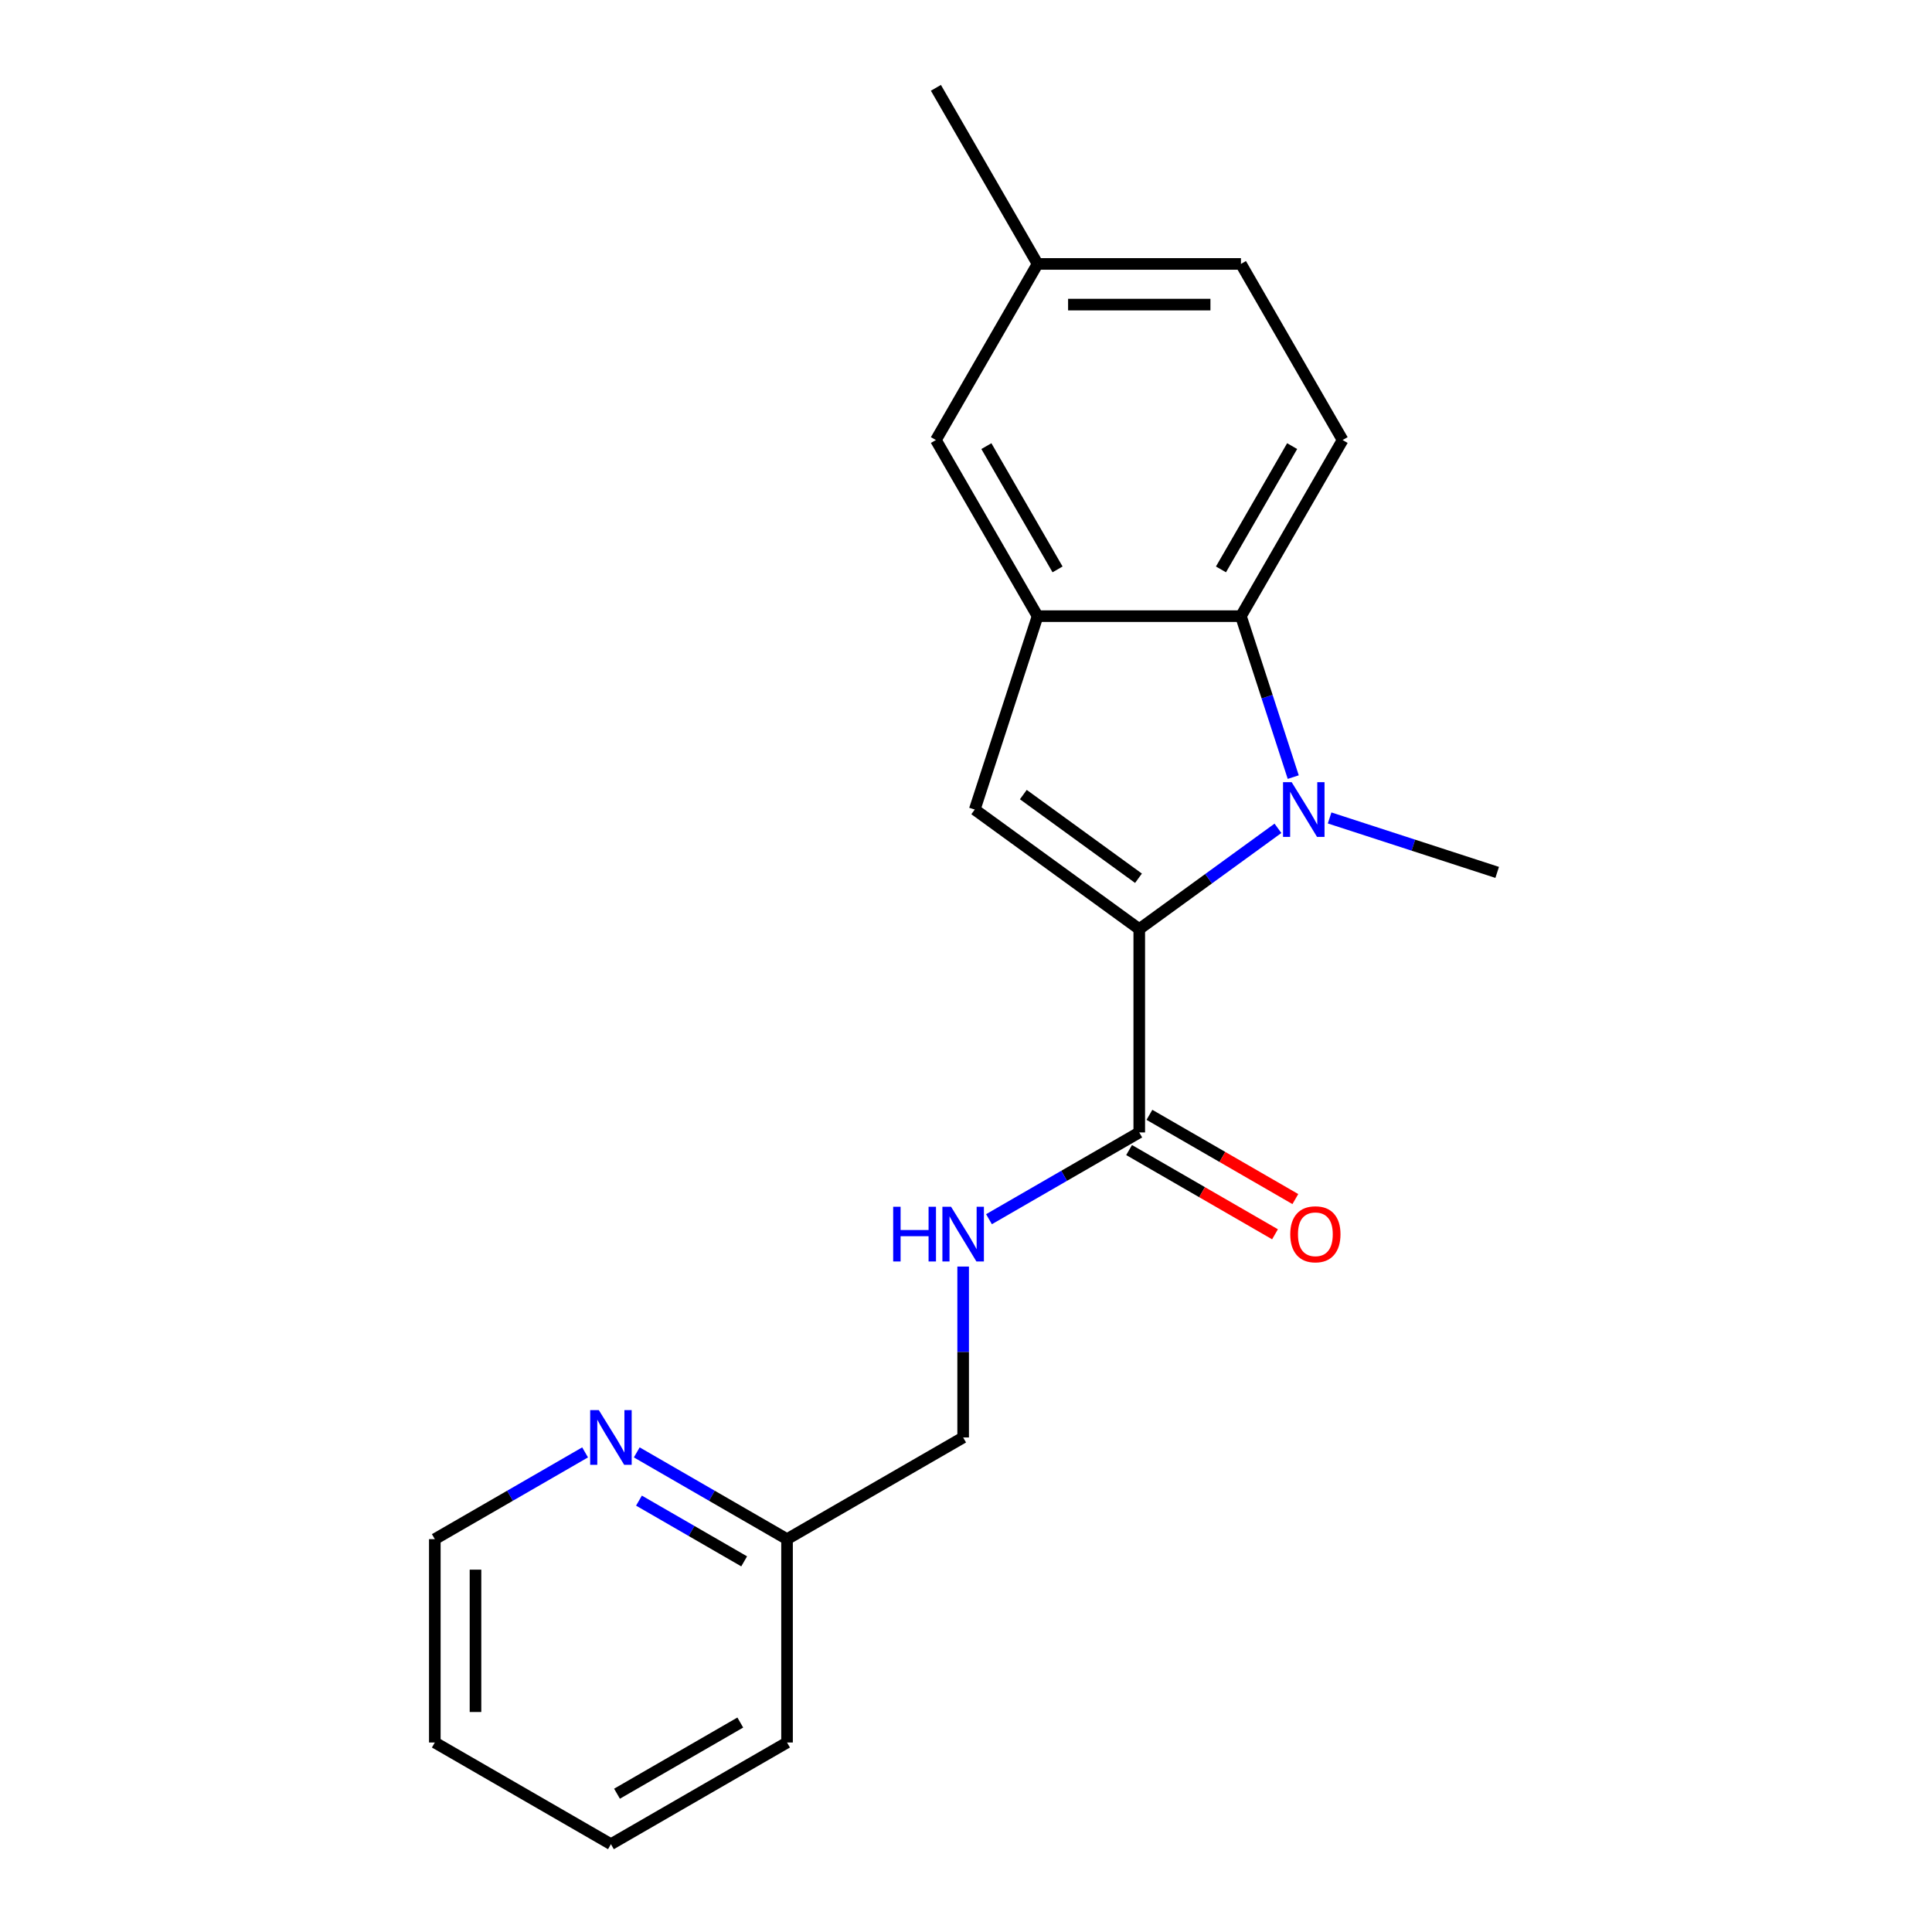 <?xml version='1.0' encoding='iso-8859-1'?>
<svg version='1.1' baseProfile='full'
              xmlns='http://www.w3.org/2000/svg'
                      xmlns:rdkit='http://www.rdkit.org/xml'
                      xmlns:xlink='http://www.w3.org/1999/xlink'
                  xml:space='preserve'
width='1000px' height='1000px' viewBox='0 0 1000 1000'>
<!-- END OF HEADER -->
<rect style='opacity:1.0;fill:#FFFFFF;stroke:none' width='1000' height='1000' x='0' y='0'> </rect>
<path class='bond-0' d='M 589.68,480.892 L 625.571,454.815' style='fill:none;fill-rule:evenodd;stroke:#000000;stroke-width:6px;stroke-linecap:butt;stroke-linejoin:miter;stroke-opacity:1' />
<path class='bond-0' d='M 625.571,454.815 L 661.463,428.738' style='fill:none;fill-rule:evenodd;stroke:#0000FF;stroke-width:6px;stroke-linecap:butt;stroke-linejoin:miter;stroke-opacity:1' />
<path class='bond-1' d='M 589.68,480.892 L 504.526,419.023' style='fill:none;fill-rule:evenodd;stroke:#000000;stroke-width:6px;stroke-linecap:butt;stroke-linejoin:miter;stroke-opacity:1' />
<path class='bond-1' d='M 589.28,454.581 L 529.672,411.273' style='fill:none;fill-rule:evenodd;stroke:#000000;stroke-width:6px;stroke-linecap:butt;stroke-linejoin:miter;stroke-opacity:1' />
<path class='bond-4' d='M 589.68,480.892 L 589.68,586.148' style='fill:none;fill-rule:evenodd;stroke:#000000;stroke-width:6px;stroke-linecap:butt;stroke-linejoin:miter;stroke-opacity:1' />
<path class='bond-2' d='M 669.378,402.232 L 655.843,360.575' style='fill:none;fill-rule:evenodd;stroke:#0000FF;stroke-width:6px;stroke-linecap:butt;stroke-linejoin:miter;stroke-opacity:1' />
<path class='bond-2' d='M 655.843,360.575 L 642.308,318.919' style='fill:none;fill-rule:evenodd;stroke:#000000;stroke-width:6px;stroke-linecap:butt;stroke-linejoin:miter;stroke-opacity:1' />
<path class='bond-10' d='M 688.206,423.368 L 731.572,437.459' style='fill:none;fill-rule:evenodd;stroke:#0000FF;stroke-width:6px;stroke-linecap:butt;stroke-linejoin:miter;stroke-opacity:1' />
<path class='bond-10' d='M 731.572,437.459 L 774.939,451.55' style='fill:none;fill-rule:evenodd;stroke:#000000;stroke-width:6px;stroke-linecap:butt;stroke-linejoin:miter;stroke-opacity:1' />
<path class='bond-3' d='M 504.526,419.023 L 537.052,318.919' style='fill:none;fill-rule:evenodd;stroke:#000000;stroke-width:6px;stroke-linecap:butt;stroke-linejoin:miter;stroke-opacity:1' />
<path class='bond-6' d='M 642.308,318.919 L 694.936,227.764' style='fill:none;fill-rule:evenodd;stroke:#000000;stroke-width:6px;stroke-linecap:butt;stroke-linejoin:miter;stroke-opacity:1' />
<path class='bond-6' d='M 631.971,294.72 L 668.811,230.912' style='fill:none;fill-rule:evenodd;stroke:#000000;stroke-width:6px;stroke-linecap:butt;stroke-linejoin:miter;stroke-opacity:1' />
<path class='bond-20' d='M 642.308,318.919 L 537.052,318.919' style='fill:none;fill-rule:evenodd;stroke:#000000;stroke-width:6px;stroke-linecap:butt;stroke-linejoin:miter;stroke-opacity:1' />
<path class='bond-7' d='M 537.052,318.919 L 484.424,227.764' style='fill:none;fill-rule:evenodd;stroke:#000000;stroke-width:6px;stroke-linecap:butt;stroke-linejoin:miter;stroke-opacity:1' />
<path class='bond-7' d='M 547.388,294.72 L 510.549,230.912' style='fill:none;fill-rule:evenodd;stroke:#000000;stroke-width:6px;stroke-linecap:butt;stroke-linejoin:miter;stroke-opacity:1' />
<path class='bond-5' d='M 589.68,586.148 L 550.788,608.602' style='fill:none;fill-rule:evenodd;stroke:#000000;stroke-width:6px;stroke-linecap:butt;stroke-linejoin:miter;stroke-opacity:1' />
<path class='bond-5' d='M 550.788,608.602 L 511.897,631.056' style='fill:none;fill-rule:evenodd;stroke:#0000FF;stroke-width:6px;stroke-linecap:butt;stroke-linejoin:miter;stroke-opacity:1' />
<path class='bond-9' d='M 584.417,595.264 L 622.179,617.065' style='fill:none;fill-rule:evenodd;stroke:#000000;stroke-width:6px;stroke-linecap:butt;stroke-linejoin:miter;stroke-opacity:1' />
<path class='bond-9' d='M 622.179,617.065 L 659.94,638.867' style='fill:none;fill-rule:evenodd;stroke:#FF0000;stroke-width:6px;stroke-linecap:butt;stroke-linejoin:miter;stroke-opacity:1' />
<path class='bond-9' d='M 594.943,577.033 L 632.704,598.834' style='fill:none;fill-rule:evenodd;stroke:#000000;stroke-width:6px;stroke-linecap:butt;stroke-linejoin:miter;stroke-opacity:1' />
<path class='bond-9' d='M 632.704,598.834 L 670.466,620.636' style='fill:none;fill-rule:evenodd;stroke:#FF0000;stroke-width:6px;stroke-linecap:butt;stroke-linejoin:miter;stroke-opacity:1' />
<path class='bond-11' d='M 498.525,655.568 L 498.525,699.8' style='fill:none;fill-rule:evenodd;stroke:#0000FF;stroke-width:6px;stroke-linecap:butt;stroke-linejoin:miter;stroke-opacity:1' />
<path class='bond-11' d='M 498.525,699.8 L 498.525,744.033' style='fill:none;fill-rule:evenodd;stroke:#000000;stroke-width:6px;stroke-linecap:butt;stroke-linejoin:miter;stroke-opacity:1' />
<path class='bond-13' d='M 694.936,227.764 L 642.308,136.609' style='fill:none;fill-rule:evenodd;stroke:#000000;stroke-width:6px;stroke-linecap:butt;stroke-linejoin:miter;stroke-opacity:1' />
<path class='bond-14' d='M 484.424,227.764 L 537.052,136.609' style='fill:none;fill-rule:evenodd;stroke:#000000;stroke-width:6px;stroke-linecap:butt;stroke-linejoin:miter;stroke-opacity:1' />
<path class='bond-8' d='M 329.587,751.753 L 368.479,774.207' style='fill:none;fill-rule:evenodd;stroke:#0000FF;stroke-width:6px;stroke-linecap:butt;stroke-linejoin:miter;stroke-opacity:1' />
<path class='bond-8' d='M 368.479,774.207 L 407.37,796.661' style='fill:none;fill-rule:evenodd;stroke:#000000;stroke-width:6px;stroke-linecap:butt;stroke-linejoin:miter;stroke-opacity:1' />
<path class='bond-8' d='M 330.729,776.72 L 357.953,792.438' style='fill:none;fill-rule:evenodd;stroke:#0000FF;stroke-width:6px;stroke-linecap:butt;stroke-linejoin:miter;stroke-opacity:1' />
<path class='bond-8' d='M 357.953,792.438 L 385.177,808.156' style='fill:none;fill-rule:evenodd;stroke:#000000;stroke-width:6px;stroke-linecap:butt;stroke-linejoin:miter;stroke-opacity:1' />
<path class='bond-15' d='M 302.844,751.753 L 263.953,774.207' style='fill:none;fill-rule:evenodd;stroke:#0000FF;stroke-width:6px;stroke-linecap:butt;stroke-linejoin:miter;stroke-opacity:1' />
<path class='bond-15' d='M 263.953,774.207 L 225.061,796.661' style='fill:none;fill-rule:evenodd;stroke:#000000;stroke-width:6px;stroke-linecap:butt;stroke-linejoin:miter;stroke-opacity:1' />
<path class='bond-12' d='M 498.525,744.033 L 407.37,796.661' style='fill:none;fill-rule:evenodd;stroke:#000000;stroke-width:6px;stroke-linecap:butt;stroke-linejoin:miter;stroke-opacity:1' />
<path class='bond-17' d='M 407.37,796.661 L 407.37,901.917' style='fill:none;fill-rule:evenodd;stroke:#000000;stroke-width:6px;stroke-linecap:butt;stroke-linejoin:miter;stroke-opacity:1' />
<path class='bond-21' d='M 642.308,136.609 L 537.052,136.609' style='fill:none;fill-rule:evenodd;stroke:#000000;stroke-width:6px;stroke-linecap:butt;stroke-linejoin:miter;stroke-opacity:1' />
<path class='bond-21' d='M 626.52,157.661 L 552.84,157.661' style='fill:none;fill-rule:evenodd;stroke:#000000;stroke-width:6px;stroke-linecap:butt;stroke-linejoin:miter;stroke-opacity:1' />
<path class='bond-16' d='M 537.052,136.609 L 484.424,45.455' style='fill:none;fill-rule:evenodd;stroke:#000000;stroke-width:6px;stroke-linecap:butt;stroke-linejoin:miter;stroke-opacity:1' />
<path class='bond-22' d='M 225.061,796.661 L 225.061,901.917' style='fill:none;fill-rule:evenodd;stroke:#000000;stroke-width:6px;stroke-linecap:butt;stroke-linejoin:miter;stroke-opacity:1' />
<path class='bond-22' d='M 246.112,812.449 L 246.112,886.129' style='fill:none;fill-rule:evenodd;stroke:#000000;stroke-width:6px;stroke-linecap:butt;stroke-linejoin:miter;stroke-opacity:1' />
<path class='bond-19' d='M 407.37,901.917 L 316.216,954.545' style='fill:none;fill-rule:evenodd;stroke:#000000;stroke-width:6px;stroke-linecap:butt;stroke-linejoin:miter;stroke-opacity:1' />
<path class='bond-19' d='M 383.172,891.581 L 319.363,928.42' style='fill:none;fill-rule:evenodd;stroke:#000000;stroke-width:6px;stroke-linecap:butt;stroke-linejoin:miter;stroke-opacity:1' />
<path class='bond-18' d='M 225.061,901.917 L 316.216,954.545' style='fill:none;fill-rule:evenodd;stroke:#000000;stroke-width:6px;stroke-linecap:butt;stroke-linejoin:miter;stroke-opacity:1' />
<path  class='atom-1' d='M 668.574 404.863
L 677.854 419.863
Q 678.774 421.343, 680.254 424.023
Q 681.734 426.703, 681.814 426.863
L 681.814 404.863
L 685.574 404.863
L 685.574 433.183
L 681.694 433.183
L 671.734 416.783
Q 670.574 414.863, 669.334 412.663
Q 668.134 410.463, 667.774 409.783
L 667.774 433.183
L 664.094 433.183
L 664.094 404.863
L 668.574 404.863
' fill='#0000FF'/>
<path  class='atom-6' d='M 462.305 624.616
L 466.145 624.616
L 466.145 636.656
L 480.625 636.656
L 480.625 624.616
L 484.465 624.616
L 484.465 652.936
L 480.625 652.936
L 480.625 639.856
L 466.145 639.856
L 466.145 652.936
L 462.305 652.936
L 462.305 624.616
' fill='#0000FF'/>
<path  class='atom-6' d='M 492.265 624.616
L 501.545 639.616
Q 502.465 641.096, 503.945 643.776
Q 505.425 646.456, 505.505 646.616
L 505.505 624.616
L 509.265 624.616
L 509.265 652.936
L 505.385 652.936
L 495.425 636.536
Q 494.265 634.616, 493.025 632.416
Q 491.825 630.216, 491.465 629.536
L 491.465 652.936
L 487.785 652.936
L 487.785 624.616
L 492.265 624.616
' fill='#0000FF'/>
<path  class='atom-9' d='M 309.956 729.873
L 319.236 744.873
Q 320.156 746.353, 321.636 749.033
Q 323.116 751.713, 323.196 751.873
L 323.196 729.873
L 326.956 729.873
L 326.956 758.193
L 323.076 758.193
L 313.116 741.793
Q 311.956 739.873, 310.716 737.673
Q 309.516 735.473, 309.156 734.793
L 309.156 758.193
L 305.476 758.193
L 305.476 729.873
L 309.956 729.873
' fill='#0000FF'/>
<path  class='atom-10' d='M 667.835 638.856
Q 667.835 632.056, 671.195 628.256
Q 674.555 624.456, 680.835 624.456
Q 687.115 624.456, 690.475 628.256
Q 693.835 632.056, 693.835 638.856
Q 693.835 645.736, 690.435 649.656
Q 687.035 653.536, 680.835 653.536
Q 674.595 653.536, 671.195 649.656
Q 667.835 645.776, 667.835 638.856
M 680.835 650.336
Q 685.155 650.336, 687.475 647.456
Q 689.835 644.536, 689.835 638.856
Q 689.835 633.296, 687.475 630.496
Q 685.155 627.656, 680.835 627.656
Q 676.515 627.656, 674.155 630.456
Q 671.835 633.256, 671.835 638.856
Q 671.835 644.576, 674.155 647.456
Q 676.515 650.336, 680.835 650.336
' fill='#FF0000'/>
</svg>
